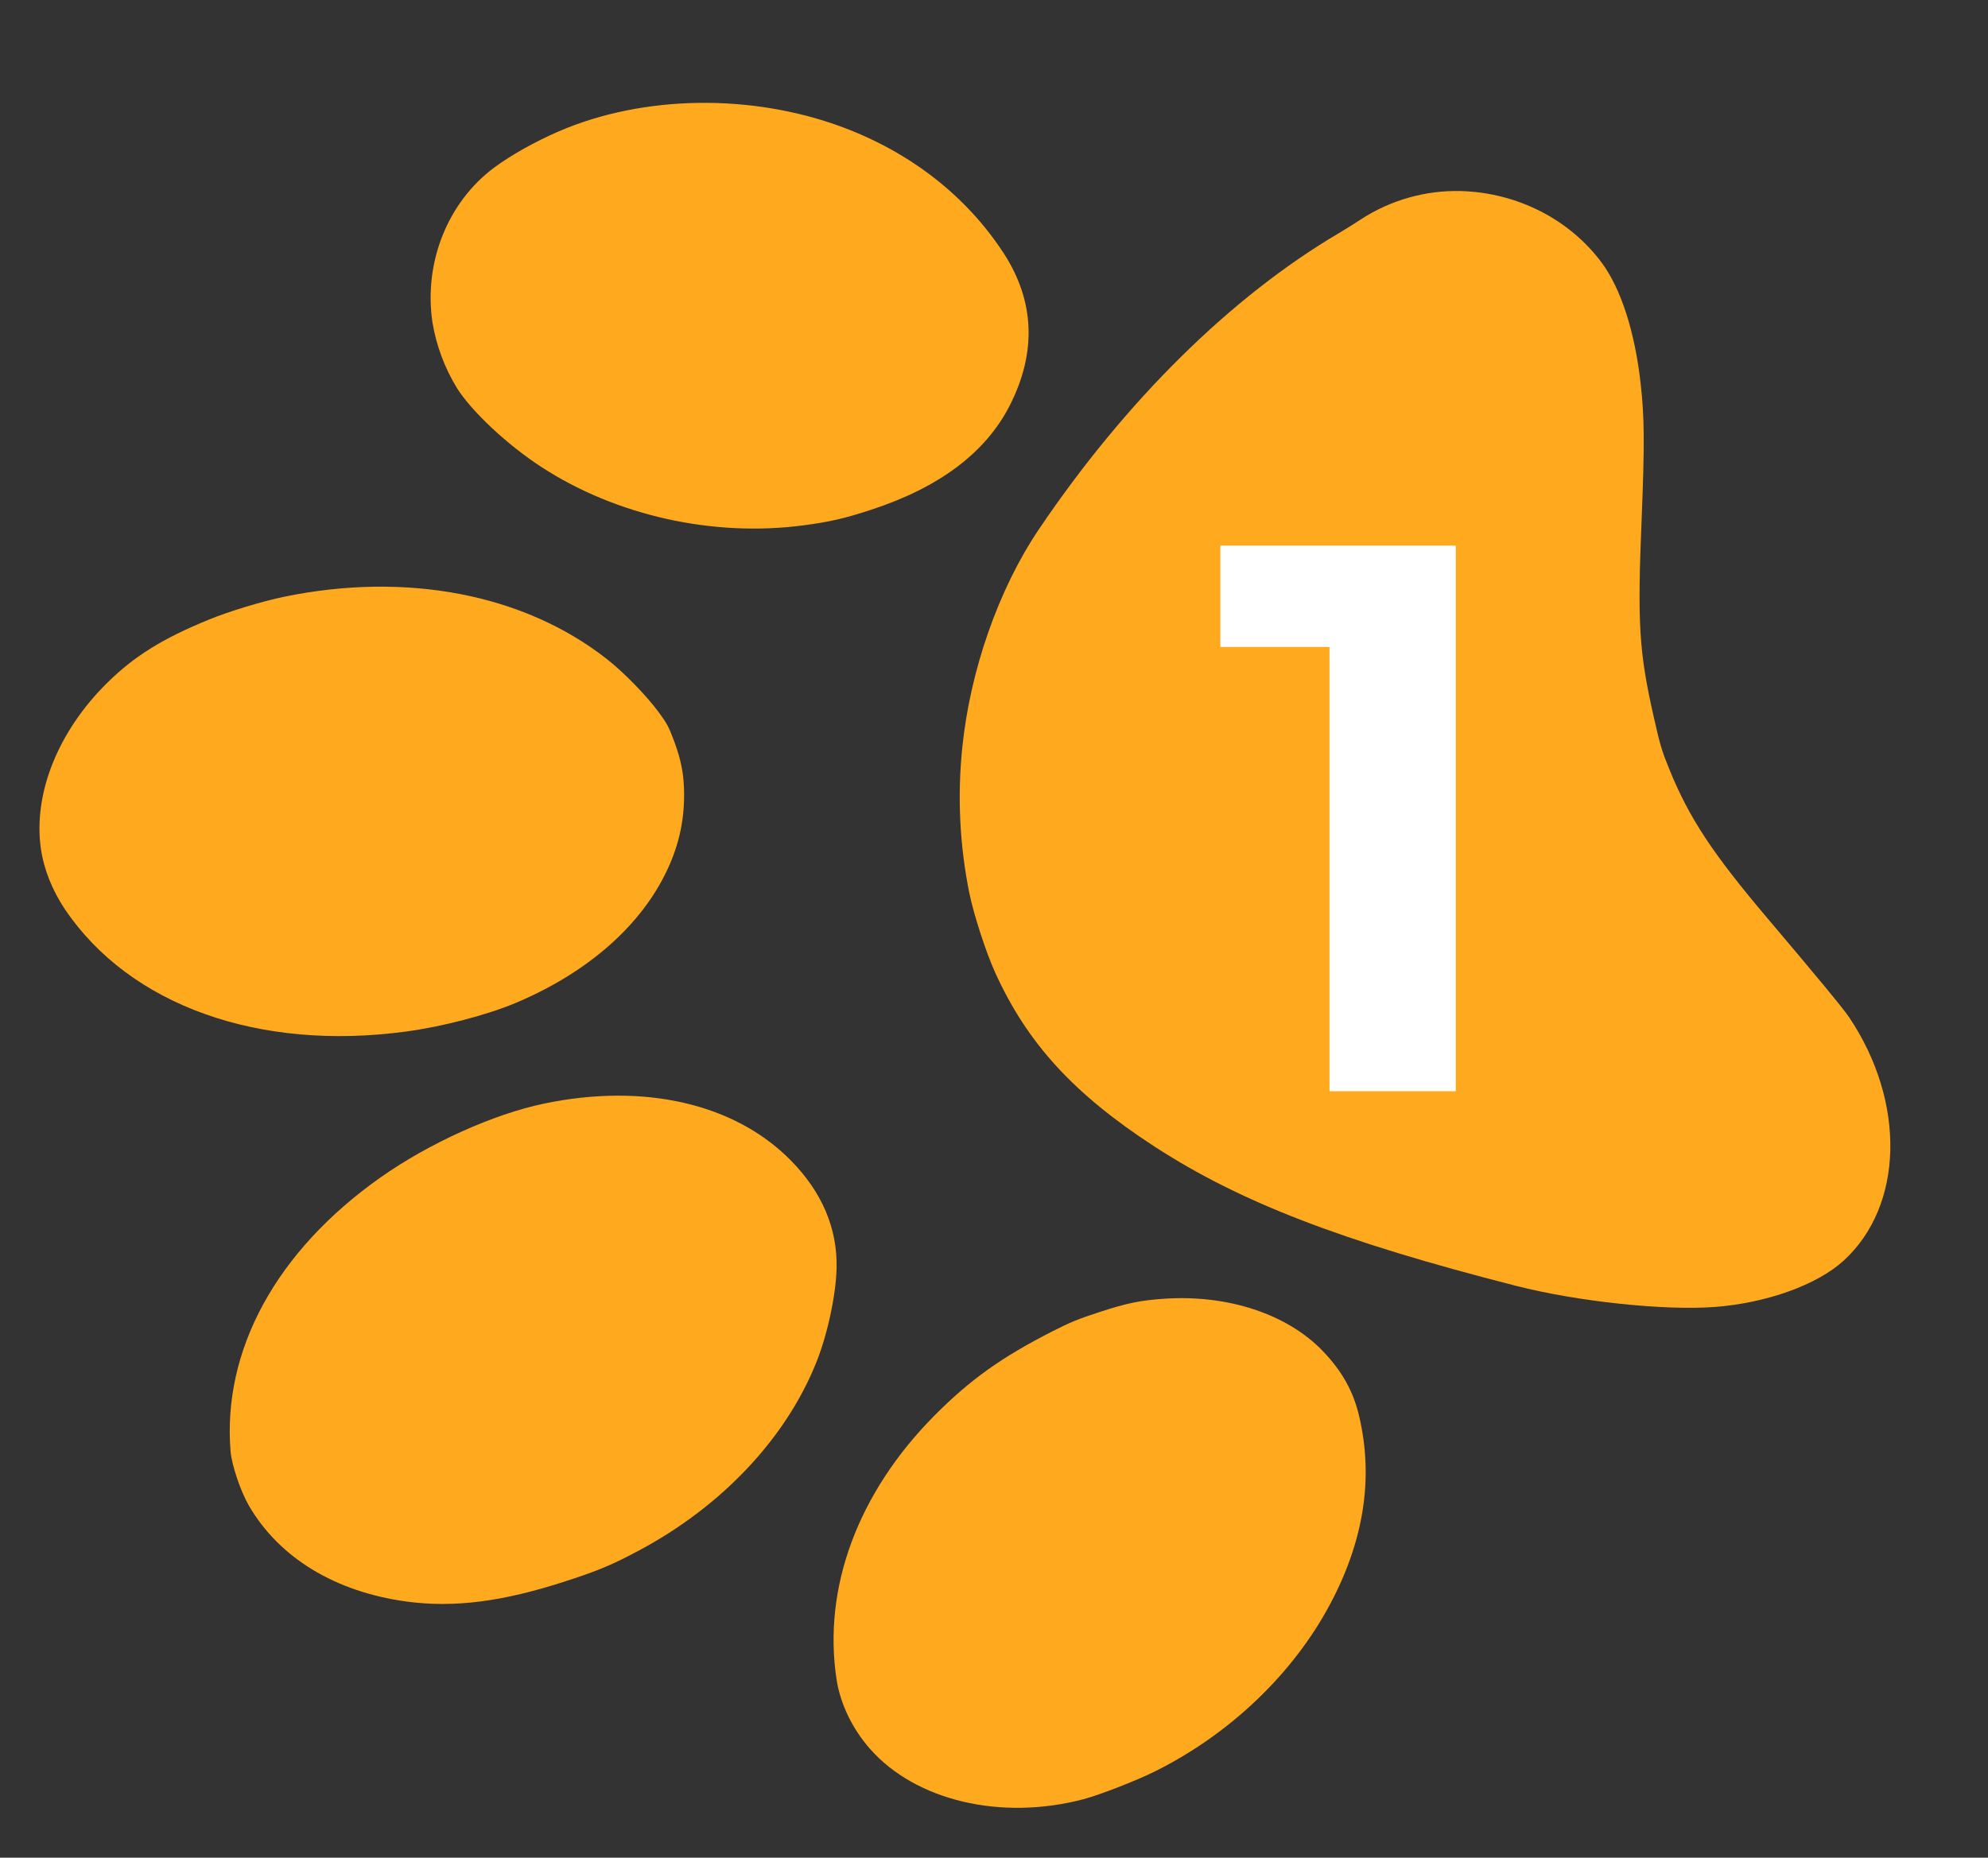 <svg width="306" height="286" viewBox="0 0 306 286" fill="none" xmlns="http://www.w3.org/2000/svg">
<rect x="0" y="0" width="306" height="286" fill="#333333" stroke="none"/>
<g clip-path="url(#clip0_10085_207)">
<path d="M35.495 223.508C34.195 207.876 42.535 192.592 58.55 181.288C66.026 176.009 75.974 171.517 83.756 169.903C99.128 166.693 113.042 169.896 121.65 178.577C126.529 183.493 128.926 189.154 128.769 195.274C128.658 199.562 127.302 205.742 125.52 210.067C120.816 221.549 111.147 231.797 98.674 238.533C94.395 240.84 92.158 241.793 87.085 243.429C77.394 246.597 69.882 247.547 62.631 246.573C51.601 245.085 42.982 239.841 38.299 231.782C37.023 229.564 35.693 225.614 35.495 223.508Z" fill="#FFA91F"/>
<path d="M6.294 130.667C5.083 122.182 8.948 112.547 16.552 105.078C20.697 100.999 25.064 98.286 32.164 95.389C35.269 94.109 40.414 92.559 43.736 91.872C62.588 87.99 80.669 91.47 93.403 101.459C95.959 103.458 99.442 107.015 101.342 109.583C102.687 111.402 102.937 111.896 103.773 114.126C104.87 117.089 105.287 119.322 105.3 122.22C105.321 126.709 104.36 130.699 102.253 134.843C98.079 143.051 89.999 149.945 79.319 154.433C74.911 156.273 68.053 158.072 62.467 158.813C39.825 161.874 20.012 154.775 10.036 140.053C8.059 137.111 6.757 133.86 6.294 130.667Z" fill="#FFA91F"/>
<path d="M128.768 258.571C126.612 244.459 132.051 229.792 143.882 217.884C149.342 212.401 154.121 208.978 161.987 204.967C164.801 203.538 165.896 203.091 169.3 201.978C173.465 200.616 175.606 200.182 179.25 199.943C189.03 199.293 198.144 202.315 203.604 207.994C206.585 211.095 208.34 214.242 209.231 218.136C211.421 227.586 209.941 237.128 204.784 246.876C199.087 257.619 189.392 266.901 177.904 272.65C175.05 274.093 169.227 276.351 166.759 277.002C154.063 280.334 140.934 277.228 133.899 269.23C131.185 266.131 129.354 262.344 128.768 258.571Z" fill="#FFA91F"/>
<path d="M66.565 49.638C65.193 40.452 68.895 31.136 76.065 25.802C78.596 23.912 82.4 21.782 85.994 20.231C99.025 14.598 115.741 14.36 129.767 19.608C140.24 23.537 148.776 30.225 154.48 38.969C159.268 46.329 159.584 54.243 155.437 62.398C151.736 69.676 144.613 75.039 134.067 78.487C129.962 79.829 127.654 80.362 123.615 80.885C109.765 82.711 94.859 79.389 83.366 71.918C78.083 68.485 72.573 63.332 70.302 59.689C68.427 56.608 67.159 53.197 66.565 49.638Z" fill="#FFA91F"/>
<path d="M149.213 137.541C147.71 130.149 147.342 122.57 148.122 115.064C149.332 103.196 153.703 90.693 159.889 81.518C173.248 61.713 189.478 45.688 206.075 35.899C207.098 35.299 208.624 34.335 209.48 33.767C214.063 30.789 219.44 29.271 224.9 29.413C233.581 29.675 241.583 33.77 246.549 40.452C249.51 44.445 251.673 51.157 252.542 59.134C253.124 64.326 253.148 68.349 252.686 79.928C252.017 96.048 252.293 100.365 254.539 110.328C255.546 114.783 255.78 115.57 256.971 118.481C259.994 125.93 263.617 131.412 272.109 141.437C279.63 150.318 283.756 155.303 284.625 156.614C293.401 169.691 293.034 185.646 283.758 194.105C279.669 197.811 271.958 200.598 263.983 201.212C256.221 201.8 242.847 200.392 233.348 197.961C206.529 191.115 190.897 185.085 177.693 176.511C165.299 168.449 158.123 160.629 153.181 149.732C151.784 146.667 149.908 140.902 149.213 137.541Z" fill="#FFA91F"/>
<path d="M204.64 168V91.2L213.04 99.6H187.84V84H224.08V168H204.64Z" fill="white"/>
</g>
<defs>
<clipPath id="clip0_10085_207">
<rect width="306" height="286" fill="white" transform="matrix(1 0 0 -1 0 286)"/>
</clipPath>
</defs>
</svg>
